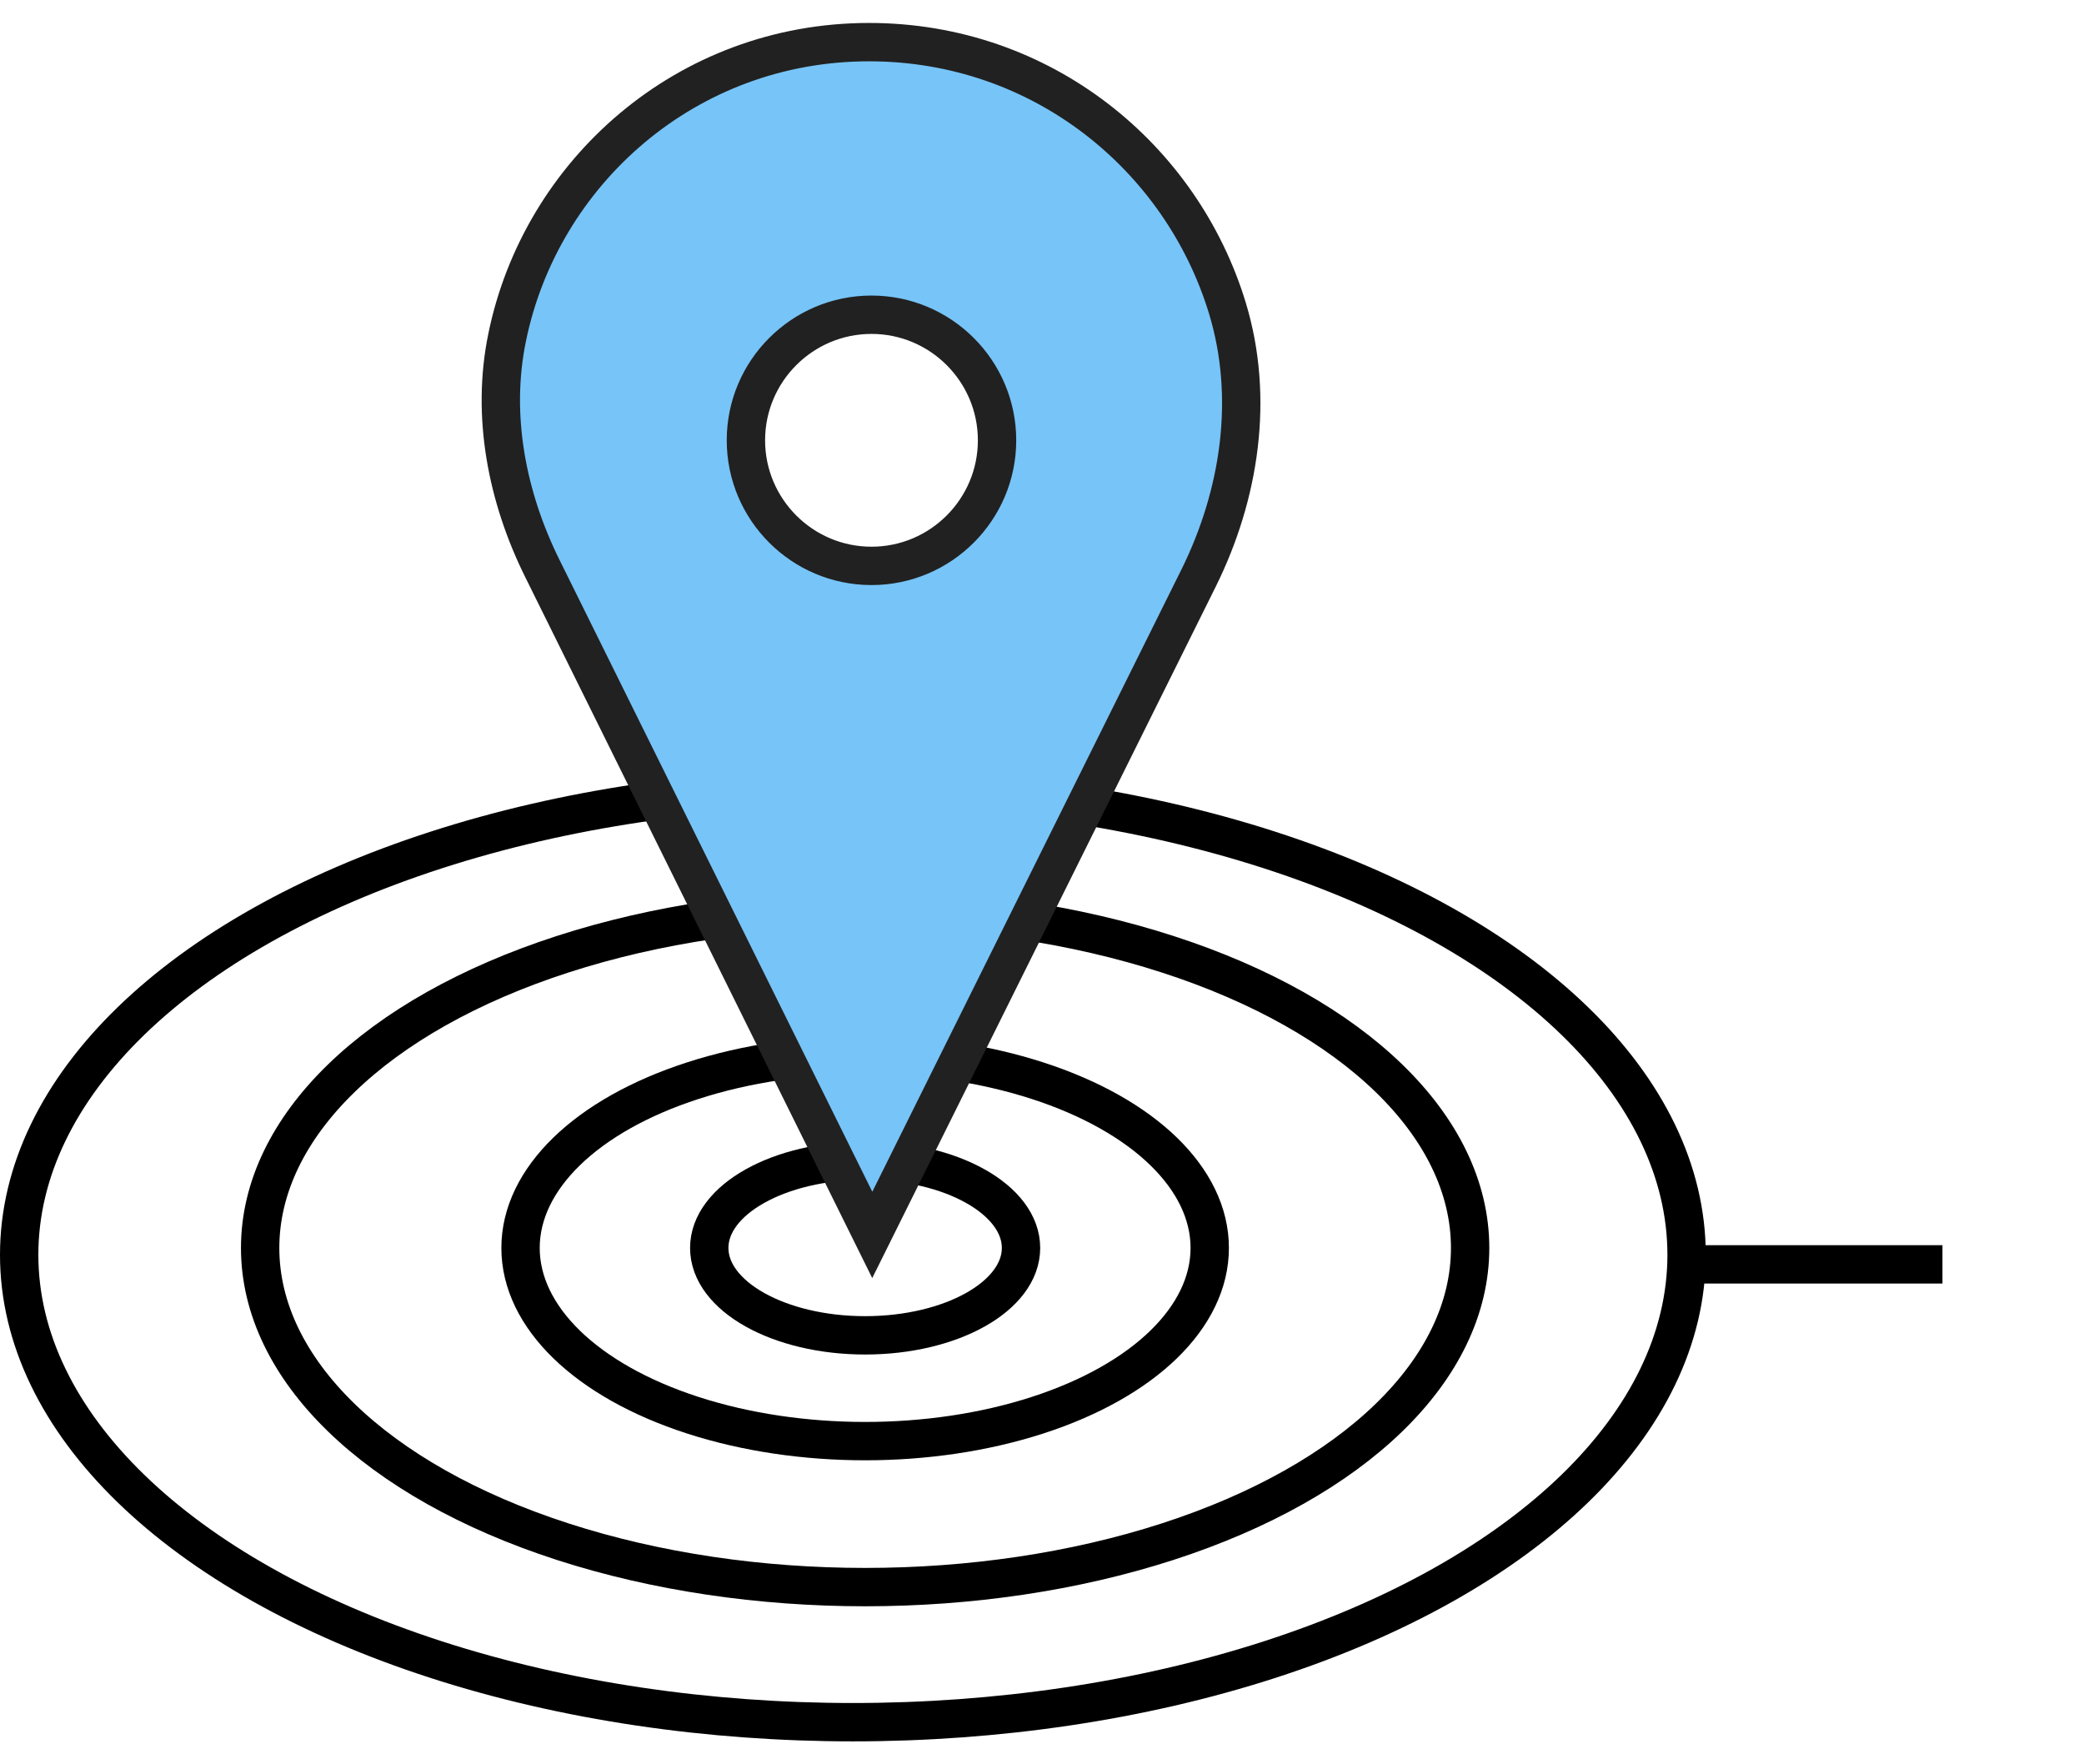 <?xml version="1.0" encoding="UTF-8"?><svg id="b" xmlns="http://www.w3.org/2000/svg" width="108.676" height="92" viewBox="0 0 108.676 92"><defs><style>.d,.e{fill:none;}.e{stroke:#000;stroke-miterlimit:10;}.e,.f{stroke-width:2px;}.f{fill:#77c4f8;stroke:#212121;}</style></defs><g id="c"><rect class="d" x=".5" width="108.176" height="92"/><ellipse class="e" cx="44.476" cy="65.432" rx="43.476" ry="24.371"/><ellipse class="e" cx="45.115" cy="65.074" rx="17.97" ry="10.073"/><ellipse class="e" cx="45.115" cy="65.074" rx="8.129" ry="4.557"/><ellipse class="e" cx="45.115" cy="65.074" rx="31.549" ry="17.685"/><line class="e" x1="88.278" y1="65.93" x2="101.295" y2="65.93"/><path class="f" d="m64.01,16.081c-2.387-7.876-9.671-13.884-18.689-13.884-9.546,0-17.122,6.817-18.875,15.399-.841,4.078-.01,8.333,1.847,12.068l17.194,34.731,17.018-34.254c2.158-4.358,2.916-9.401,1.505-14.06Zm-18.564,13.427c-3.611,0-6.548-2.937-6.548-6.548s2.936-6.548,6.548-6.548,6.548,2.937,6.548,6.548-2.936,6.548-6.548,6.548Z"/></g></svg>